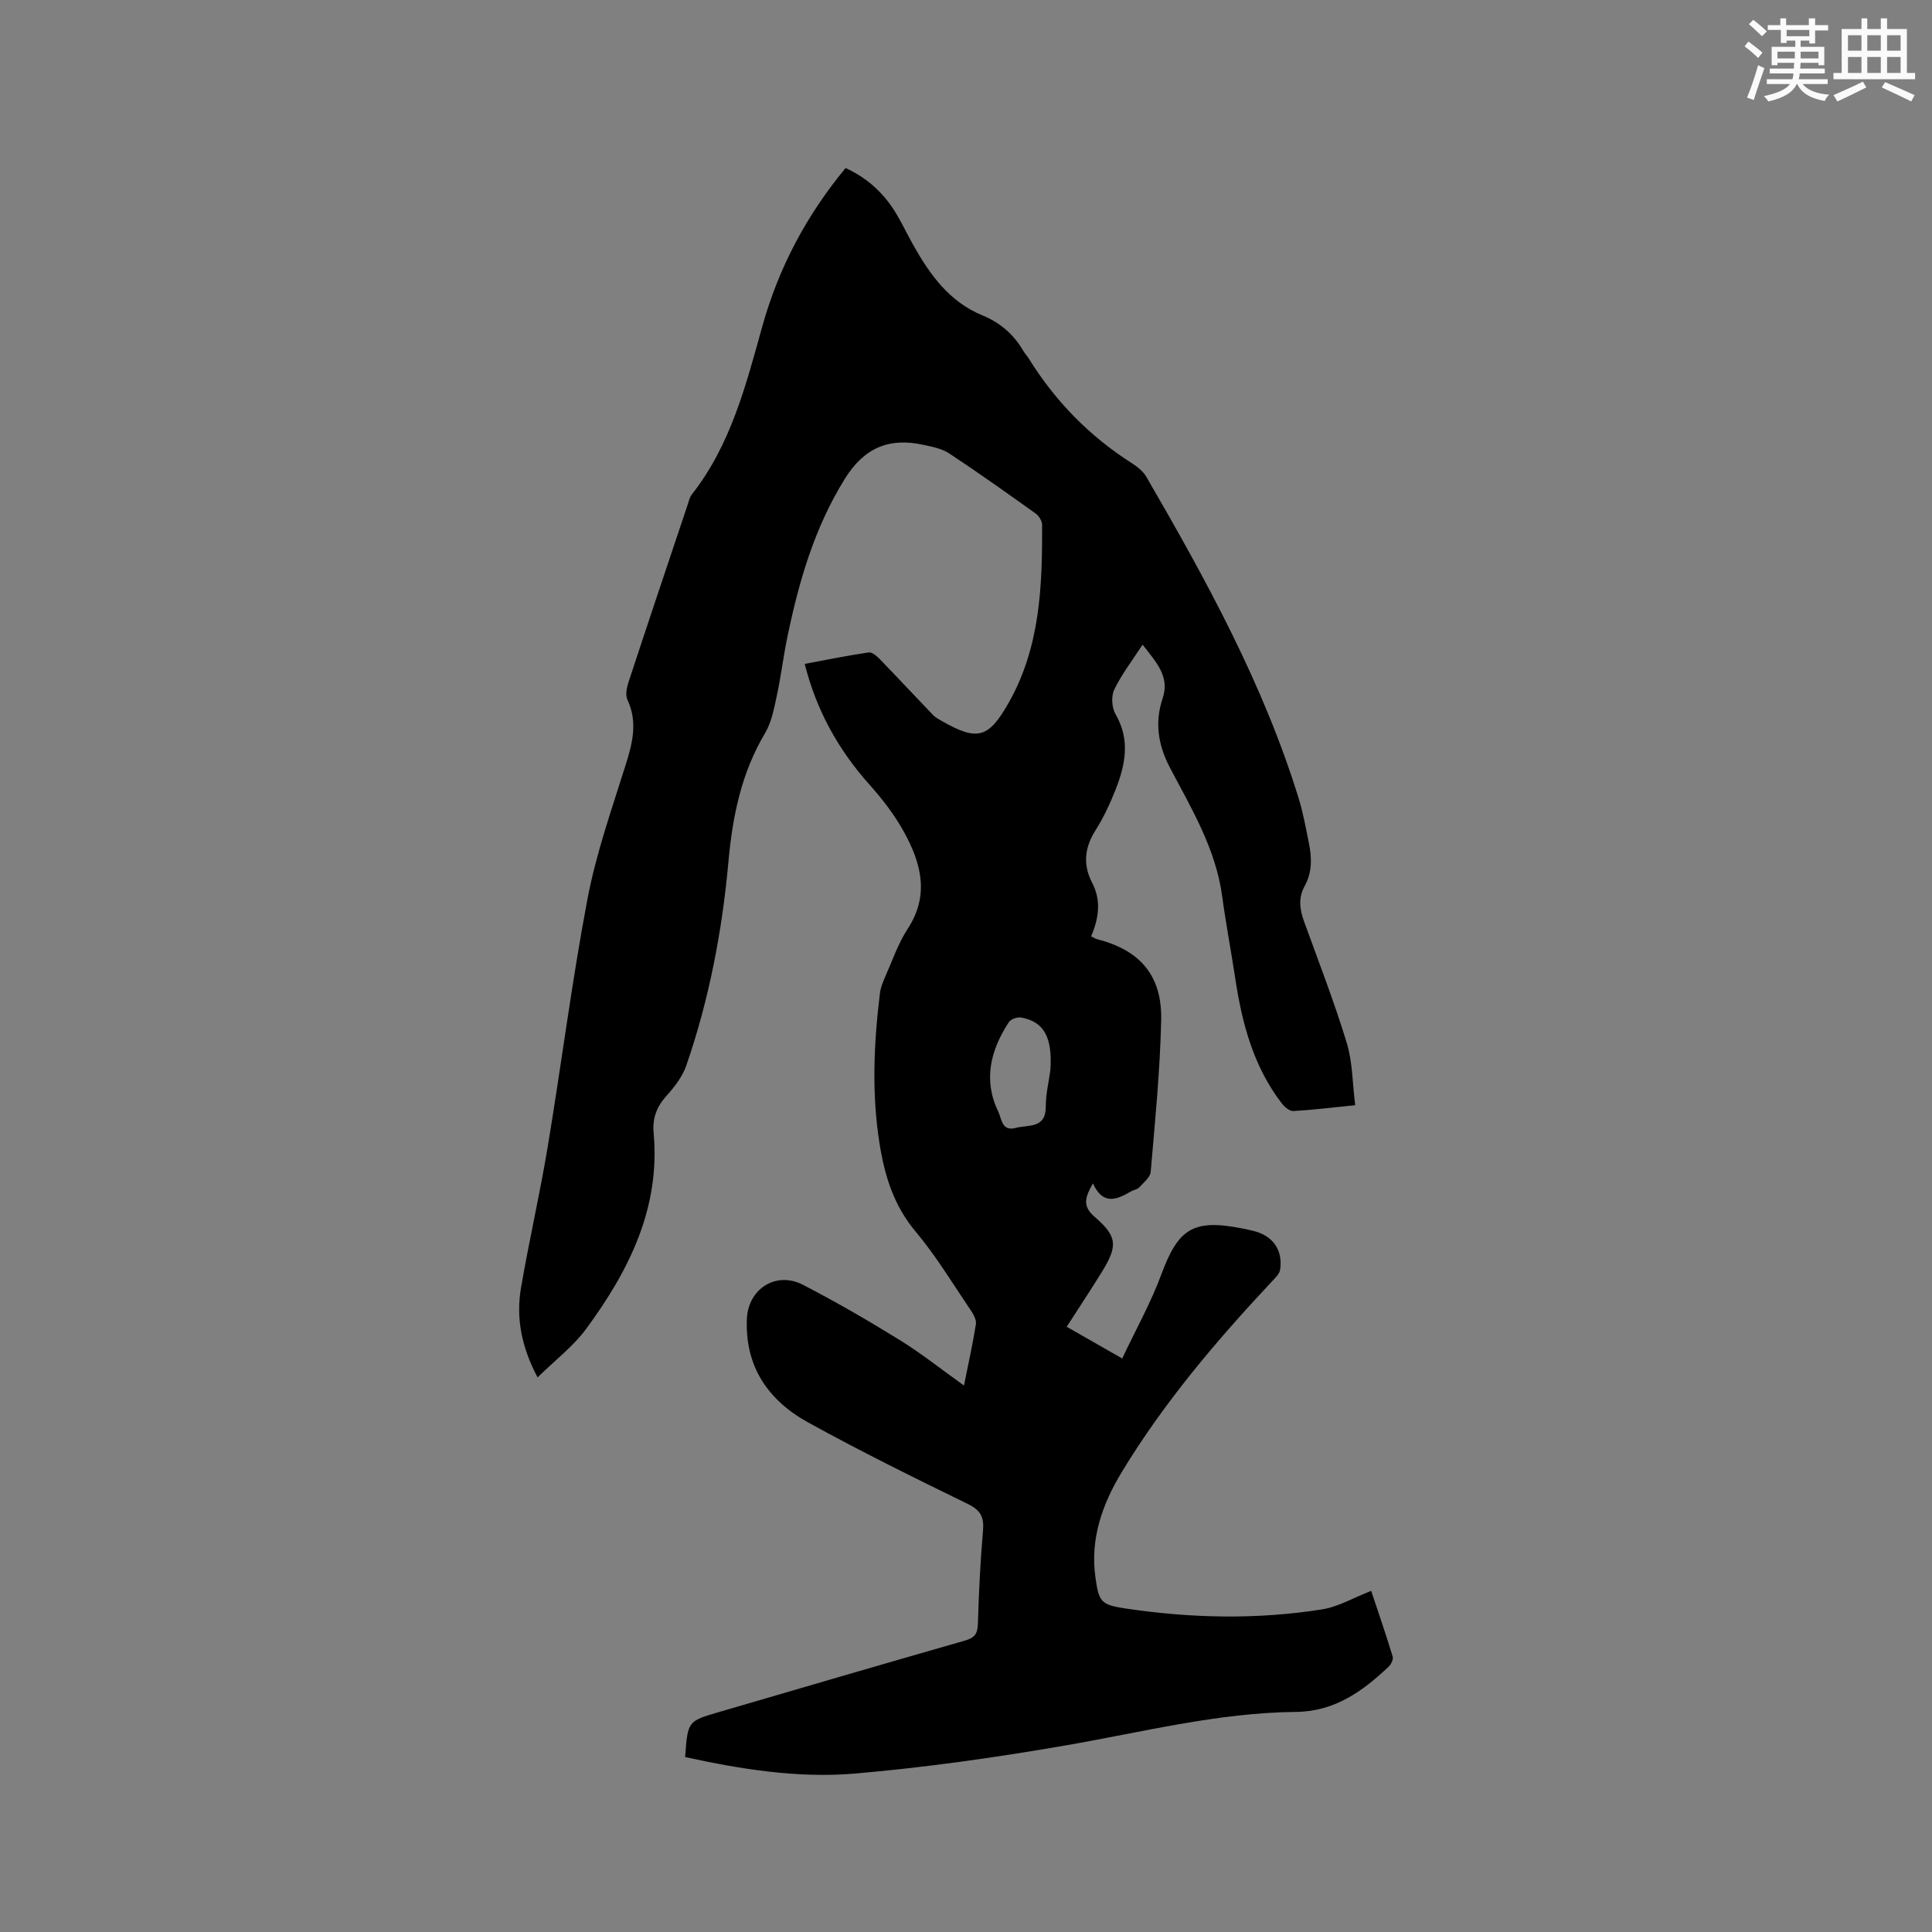 <svg enable-background="new 0 0 400 400" viewBox="0 0 400 400" xmlns="http://www.w3.org/2000/svg"><rect x="0" y="0" width="400" height="400" fill="#808080" stroke="none"/><path d="m141.85 363.78c.54-7.42.54-7.43 6.91-9.29 16.97-4.96 33.94-9.94 50.94-14.8 1.96-.56 2.69-1.31 2.76-3.4.19-6.46.5-12.93 1.06-19.37.25-2.82-.49-4.25-3.14-5.54-11.13-5.43-22.26-10.91-33.1-16.9-8.22-4.54-13.1-11.56-12.64-21.49.28-6.13 6.02-9.86 11.57-7 6.84 3.53 13.52 7.4 20.07 11.45 4.48 2.77 8.63 6.08 13.3 9.42.9-4.5 1.82-8.58 2.47-12.7.14-.88-.48-2.02-1.04-2.85-3.75-5.52-7.21-11.29-11.48-16.38-4.53-5.4-6.39-11.59-7.44-18.23-1.64-10.35-1.18-20.71.09-31.06.14-1.13.58-2.25 1.05-3.31 1.5-3.39 2.71-6.98 4.71-10.05 4.56-6.98 2.76-13.59-.77-20.01-1.92-3.49-4.41-6.75-7.07-9.72-6.48-7.24-11.06-15.4-13.49-25.1 4.57-.85 8.9-1.74 13.27-2.37.71-.1 1.72.82 2.37 1.49 3.67 3.79 7.27 7.65 10.92 11.46.5.52 1.19.88 1.83 1.25 7.44 4.26 9.71 3.53 13.9-3.9 6.47-11.48 6.9-24.05 6.86-36.71 0-.79-.64-1.85-1.31-2.33-5.92-4.23-11.85-8.45-17.92-12.46-1.53-1.01-3.54-1.39-5.39-1.79-7.09-1.54-12.24.61-16.25 7.08-6.34 10.22-9.54 21.4-11.92 32.95-.81 3.94-1.28 7.95-2.13 11.88-.58 2.65-1.08 5.5-2.43 7.77-4.92 8.23-6.74 17.23-7.59 26.58-1.3 14.39-3.99 28.52-8.71 42.2-.79 2.3-2.42 4.45-4.08 6.28-2.07 2.28-2.98 4.68-2.7 7.73 1.41 15.56-5.11 28.5-13.92 40.5-2.69 3.67-6.47 6.53-10.11 10.12-3.42-6.47-4.48-12.45-3.42-18.63 1.67-9.7 3.89-19.31 5.5-29.01 2.85-17.14 5.02-34.4 8.26-51.46 1.79-9.42 5.03-18.58 7.91-27.76 1.43-4.54 2.5-8.85.35-13.46-.46-.97-.14-2.5.23-3.64 4.03-12.27 8.15-24.51 12.25-36.75.23-.7.39-1.49.82-2.05 8.1-10.29 11.22-22.63 14.64-34.89 3.37-12.09 9.13-22.96 17.23-32.74 4.58 2.09 7.99 5.28 10.49 9.45 1.25 2.09 2.29 4.3 3.48 6.42 3.47 6.18 7.49 11.82 14.39 14.65 3.64 1.49 6.47 3.94 8.45 7.36.32.55.77 1.01 1.11 1.55 5.5 8.87 12.61 16.13 21.44 21.74 1.13.72 2.29 1.68 2.94 2.82 12.34 21.27 24.17 42.79 31.48 66.43.94 3.03 1.5 6.17 2.13 9.28.62 3.05.73 6.09-.86 8.95-1.35 2.42-1.04 4.83-.13 7.34 3.03 8.35 6.25 16.65 8.84 25.14 1.21 3.96 1.17 8.3 1.75 12.9-4.69.47-8.75.98-12.82 1.21-.78.04-1.83-.86-2.4-1.61-5.79-7.54-8.17-16.38-9.57-25.58-.87-5.76-1.97-11.49-2.75-17.26-1.32-9.82-6.32-18.11-10.8-26.61-2.46-4.67-3.21-9.37-1.53-14.37 1.51-4.52-1.24-7.39-4.15-11.13-2.16 3.32-4.35 6.15-5.87 9.31-.66 1.37-.51 3.74.27 5.08 3.07 5.28 2.05 10.43.03 15.57-1.16 2.95-2.52 5.87-4.21 8.53-2.26 3.57-2.57 7.13-.68 10.77 1.95 3.74 1.39 7.35-.18 11.13.47.23.8.47 1.16.57 8.92 2.26 13.54 7.51 13.33 16.8-.24 10.48-1.27 20.94-2.17 31.39-.1 1.14-1.48 2.23-2.39 3.23-.4.43-1.16.5-1.7.82-2.94 1.73-5.79 2.92-7.87-1.66-1.57 2.77-2.29 4.63.31 6.88 4.76 4.11 4.88 6.03 1.52 11.48-2.28 3.7-4.68 7.31-7.26 11.32 3.63 2.07 7.16 4.09 11.49 6.57 2.84-6.03 5.95-11.57 8.12-17.45 3.46-9.36 6.55-11.43 16.39-9.54.94.18 1.87.37 2.79.61 3.92 1.01 5.99 3.94 5.4 7.98-.13.9-1.06 1.76-1.75 2.5-11.47 12.25-22.31 25.01-31.03 39.4-4.01 6.61-6.58 13.79-5.47 21.77.71 5.09 1.14 5.72 6.11 6.47 13.59 2.04 27.25 2.36 40.84.2 3.35-.53 6.49-2.41 10.15-3.83 1.48 4.44 3.05 9 4.45 13.6.17.57-.32 1.61-.83 2.09-5.4 5.11-11.19 9.29-19.17 9.37-16.2.16-31.86 4.2-47.71 6.94-14.59 2.52-29.3 4.61-44.04 5.86-11.58.92-23.18-.92-34.74-3.45zm75.62-142.22c.45-6.73-1.28-10.03-6.04-10.89-.79-.14-2.14.32-2.55.94-3.79 5.8-5.38 11.97-2.19 18.57.72 1.49.71 4.13 3.63 3.34 2.6-.7 6.22.21 6.2-4.43-.02-2.51.61-5.02.95-7.53z" fill="#010000"/><g fill="#fafafb"><path d="m361.2 9.6.8-1c.9.7 1.9 1.4 2.9 2.3l-.9 1.1c-1-1-2-1.8-2.8-2.4zm.5 10.6c.9-2.1 1.6-4.3 2.3-6.7.4.2.8.4 1.3.6-.7 2.1-1.5 4.3-2.2 6.6zm.4-15.2.9-.9c1 .8 2 1.6 2.8 2.4l-1 1c-.9-.9-1.8-1.7-2.7-2.5zm12.5-1.2h1.2v1.4h2.7v1.1h-2.7v2.7h-1.2v-.6h-1.8v1.3h4.9v3.8h-1.2v-.5h-3.7c0 .4-.1.9-.1 1.2h5.1v1h-5.2c0 .5-.1.9-.2 1.2h6v1h-5.2c1.1 1.3 2.9 2 5.5 2.2-.4.4-.7.8-.9 1.3-2.9-.5-4.8-1.6-5.7-3.5h-.1c-.8 1.7-2.7 2.9-5.9 3.6-.2-.4-.6-.8-.9-1.1 2.8-.6 4.6-1.4 5.4-2.5h-4.8v-1h5.3c.1-.3.2-.7.2-1.2h-4.9v-1h5c0-.4 0-.8.1-1.2h-3.5v.5h-1.2v-3.8h4.9v-1.3h-1.8v.5h-1.2v-2.7h-2.7v-1h2.6v-1.4h1.2v1.4h4.7v-1.4zm-6.6 8.3h3.6c0-.4 0-.9 0-1.4h-3.6zm1.9-4.6h4.7v-1.3h-4.7zm6.6 3.2h-3.7v1.4h3.7z"/><path d="m385.3 3.8h1.3v2.2h2.8v-2.2h1.3v2.2h4.1v9.1h1.7v1.3h-16.9v-1.3h1.7v-9.1h4.1v-2.2zm.4 13.1.7 1.2c-1.8.9-3.8 1.9-6 2.9-.2-.4-.5-.8-.8-1.3 2.3-1 4.3-1.9 6.1-2.8zm-3.1-6.4h2.8v-3.2h-2.8zm0 4.6h2.8v-3.3h-2.8zm4-4.6h2.8v-3.2h-2.8zm0 4.6h2.8v-3.3h-2.8zm3.7 1.9c2.1.9 4.1 1.8 6.1 2.7l-.7 1.3c-2.2-1.1-4.2-2-6.1-2.9zm3.2-9.7h-2.8v3.2h2.8zm-2.8 7.8h2.8v-3.3h-2.8z"/></g></svg>